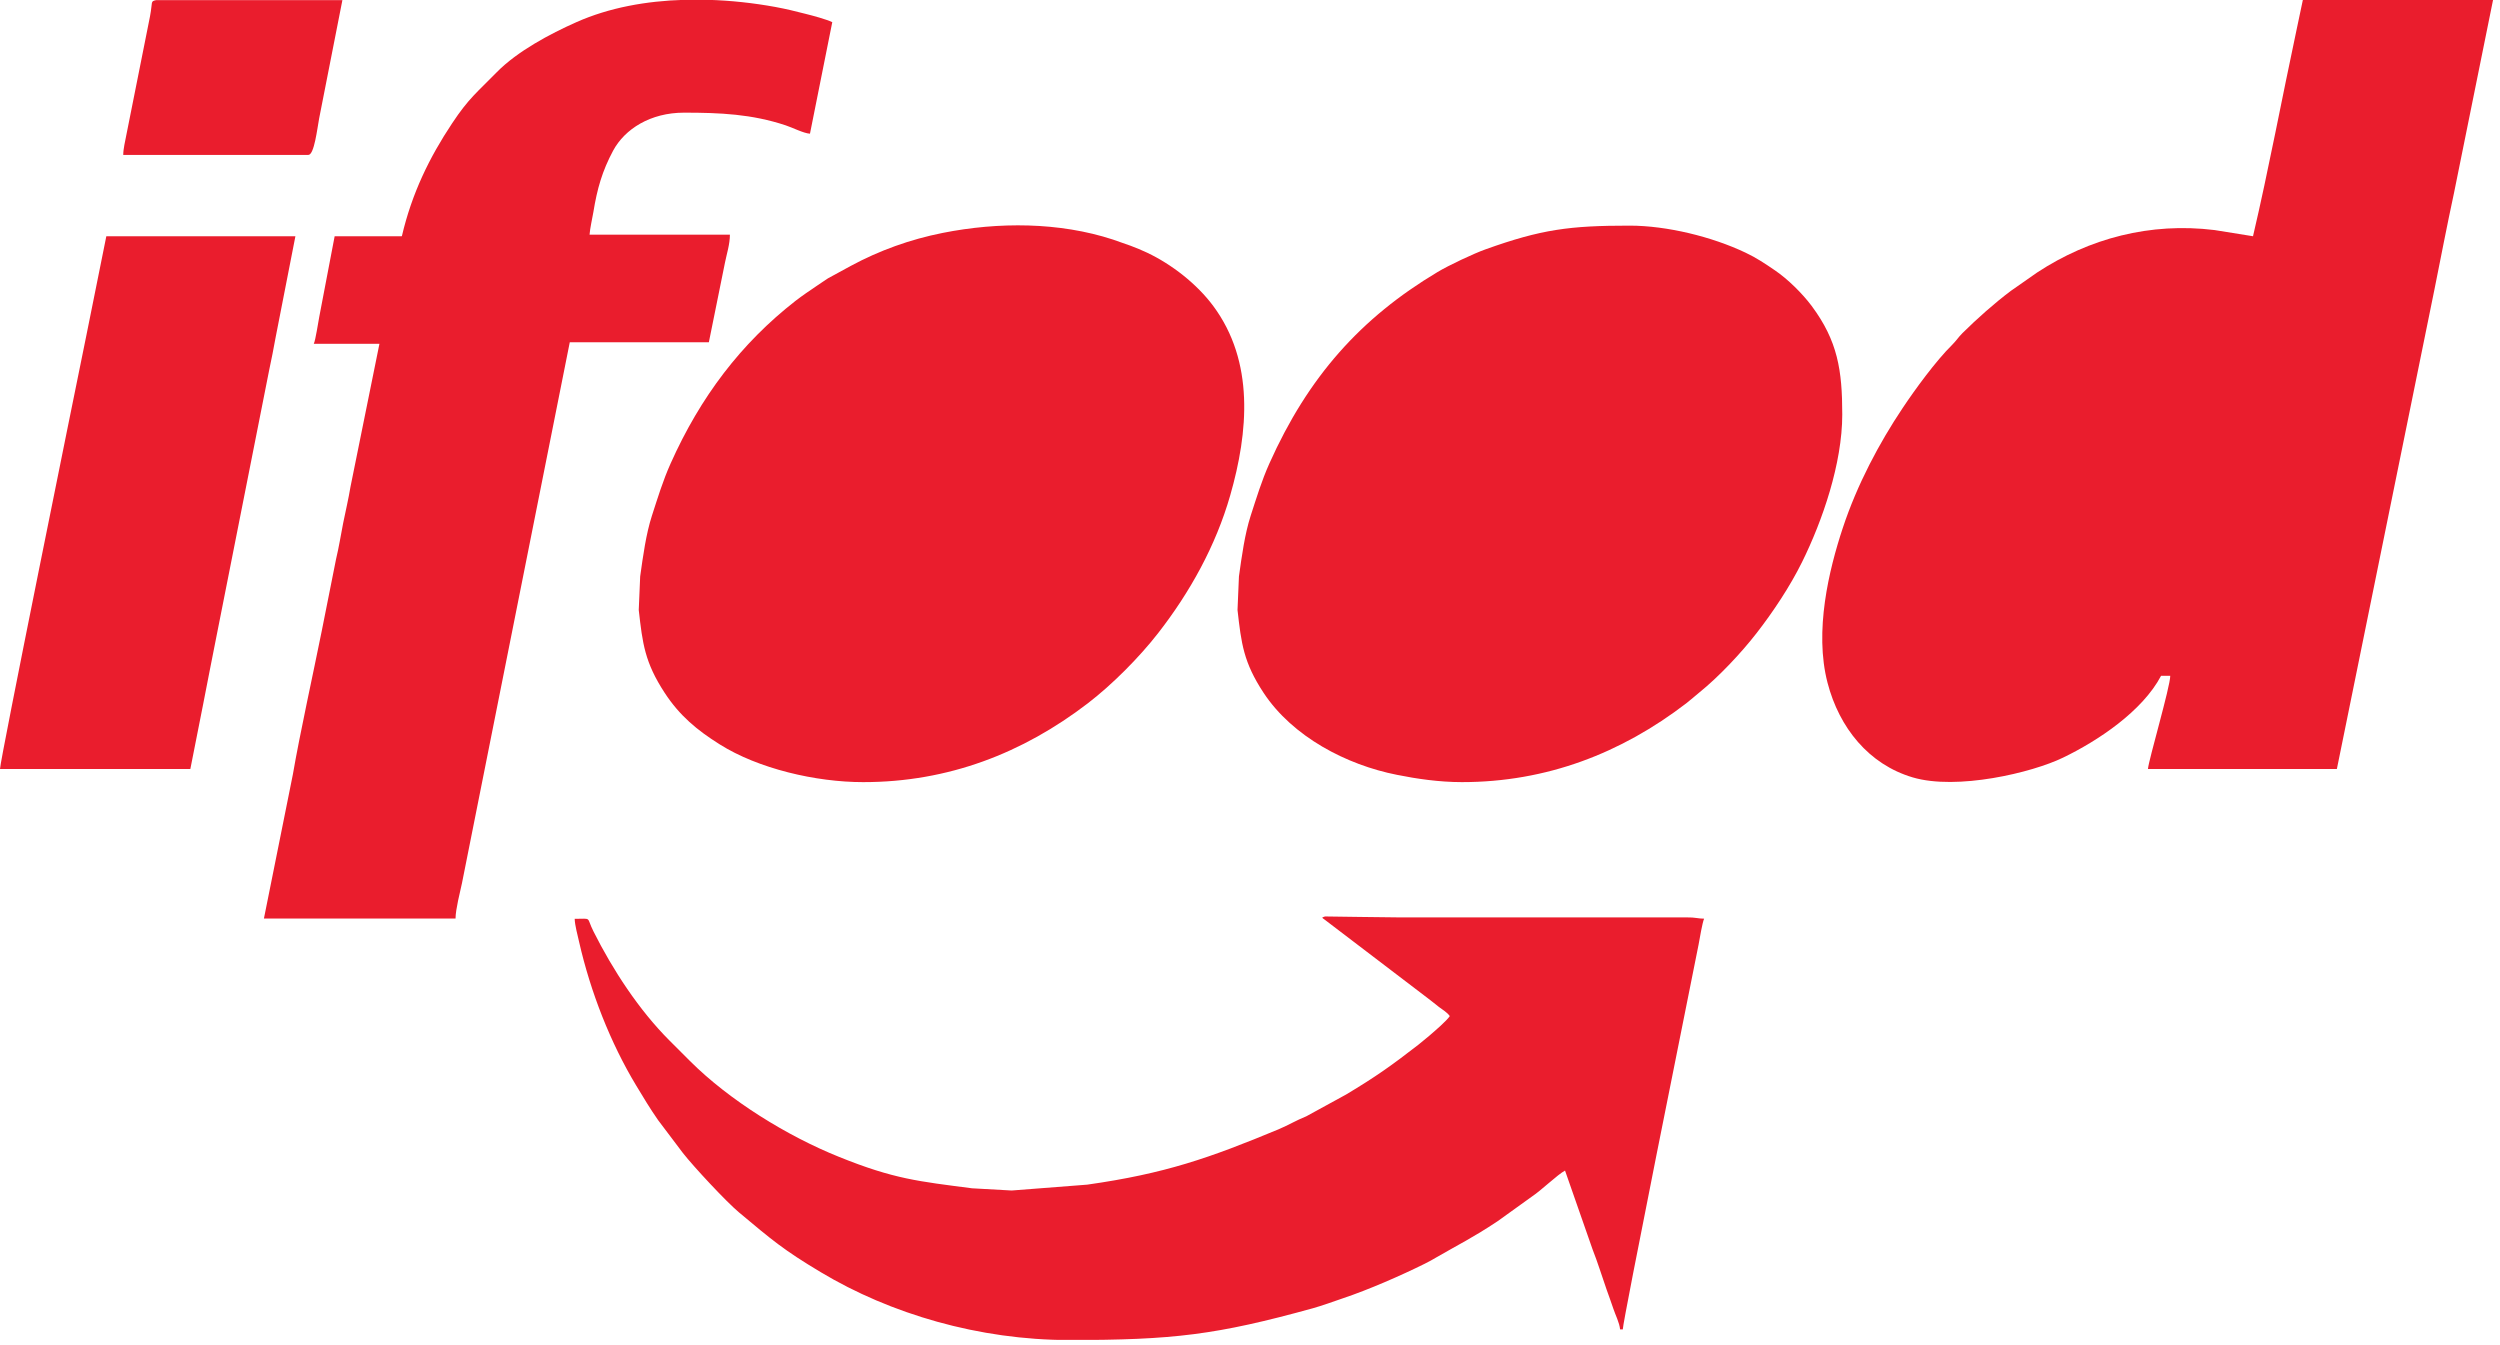 <svg xmlns="http://www.w3.org/2000/svg" width="158" height="85" viewBox="0 0 158 85" fill="none"><g id="Layer_1" clip-path="url(#clip0_638_187)"><path id="Vector" fill-rule="evenodd" clip-rule="evenodd" d="M157.57 0H145.54L145.15 1.85C144.23 6.15 143.38 10.71 142.39 14.93L139.96 14.54C135.9 14.04 132.04 15.06 128.75 17.22L127.09 18.38C126.05 19.16 124.95 20.14 124.03 21.05C123.76 21.32 123.65 21.52 123.37 21.8C122.36 22.79 121.01 24.64 120.24 25.8C118.78 27.98 117.37 30.62 116.46 33.38C115.59 36.01 114.65 39.89 115.5 43.15C116.24 46 118.11 48.31 120.88 49.13C123.67 49.96 128.42 48.84 130.39 47.88C132.59 46.82 135.4 44.95 136.58 42.71H137.16C137.16 43.4 135.8 48.01 135.75 48.6H147.69L153.86 18.28C154.27 16.23 154.65 14.26 155.09 12.21L157.56 0L157.57 0Z" fill="#EA1D2D"></path><path id="Vector_2" fill-rule="evenodd" clip-rule="evenodd" d="M92.391 49.43C97.751 49.43 102.461 47.6 106.571 44.45C106.851 44.23 107.111 44 107.391 43.77C108.621 42.78 110.041 41.27 111.011 40.02C112.061 38.67 113.131 37.06 113.891 35.52C115.181 32.91 116.431 29.29 116.431 26.2C116.431 23.39 116.141 21.55 114.501 19.34C113.911 18.55 112.991 17.64 112.181 17.09C111.551 16.66 111.001 16.29 110.321 15.97C108.201 14.96 105.341 14.26 102.991 14.26C99.211 14.26 97.421 14.49 93.881 15.76C93.151 16.02 91.551 16.77 90.841 17.2C85.991 20.1 82.671 23.82 80.221 29.3C79.731 30.4 79.421 31.43 79.041 32.6C78.671 33.75 78.481 35.14 78.301 36.43L78.211 38.55C78.451 40.68 78.591 41.86 79.861 43.79C81.691 46.56 85.091 48.34 88.291 48.97C89.531 49.22 90.951 49.43 92.391 49.43Z" fill="#EA1D2D"></path><path id="Vector_3" fill-rule="evenodd" clip-rule="evenodd" d="M54.569 49.43C59.929 49.43 64.639 47.6 68.749 44.45C70.299 43.26 71.989 41.56 73.189 40.02C75.199 37.44 76.839 34.49 77.749 31.31C78.899 27.3 79.289 22.86 76.679 19.34C75.639 17.94 74.059 16.71 72.499 15.97C72.139 15.8 71.819 15.67 71.449 15.53L70.339 15.14C66.939 14.03 63.099 14.02 59.579 14.72C57.519 15.13 55.579 15.83 53.779 16.8L52.329 17.59C52.079 17.75 51.889 17.89 51.629 18.06C51.139 18.39 50.739 18.66 50.269 19.02C46.839 21.7 44.269 25.07 42.379 29.3C41.889 30.4 41.579 31.43 41.199 32.6C40.829 33.75 40.639 35.14 40.459 36.43L40.369 38.55C40.609 40.68 40.749 41.86 42.009 43.79C42.959 45.24 44.049 46.14 45.479 47.04C47.919 48.58 51.559 49.43 54.539 49.43H54.569Z" fill="#EA1D2D"></path><path id="Vector_4" fill-rule="evenodd" clip-rule="evenodd" d="M25.38 14.93H21.15L20.18 20.01C20.1 20.4 19.95 21.48 19.83 21.73H23.98L22.15 30.77C22.02 31.55 21.85 32.26 21.69 33.05C21.53 33.87 21.42 34.58 21.24 35.33L20.33 39.9C19.8 42.54 18.95 46.38 18.51 48.94L16.68 58.05H28.79C28.79 57.48 29.08 56.36 29.2 55.8L36.01 21.63H44.8L45.82 16.59C45.92 16.08 46.13 15.44 46.13 14.83H37.26C37.29 14.42 37.43 13.82 37.5 13.41C37.74 11.93 38.06 10.81 38.75 9.52C39.49 8.15 41.11 7.12 43.23 7.12C45.52 7.12 47.51 7.21 49.65 7.92C50.11 8.07 50.77 8.42 51.19 8.45L52.6 1.4C52.19 1.21 51.41 1 50.89 0.87C50.23 0.7 49.7 0.57 49 0.44C47.63 0.19 46.19 0.03 44.74 -0.01H43.23C40.85 0.06 38.5 0.48 36.43 1.4C34.76 2.14 32.68 3.25 31.39 4.57C30.16 5.83 29.63 6.2 28.57 7.8C27.14 9.95 26.03 12.22 25.4 14.92L25.38 14.93Z" fill="#EA1D2D"></path><path id="Vector_5" fill-rule="evenodd" clip-rule="evenodd" d="M91.64 64.2C91.42 64.53 90.7 65.14 90.33 65.46L89.65 66.02C87.96 67.33 86.98 68.03 85.08 69.17L82.56 70.55C81.89 70.82 81.47 71.09 80.81 71.37C76.43 73.19 73.64 74.17 68.71 74.87L63.94 75.24L61.43 75.1C58.05 74.66 56.51 74.52 53.04 73.12C49.75 71.8 46.08 69.53 43.6 67.05C43.15 66.6 42.76 66.21 42.31 65.76C40.38 63.83 38.73 61.3 37.51 58.87C37.03 57.92 37.45 58.07 36.32 58.07C36.33 58.48 36.51 59.12 36.6 59.53C37.32 62.69 38.58 65.91 40.21 68.61C40.66 69.36 41.09 70.07 41.59 70.79L43.16 72.87C43.85 73.75 45.89 75.94 46.7 76.62C48.78 78.36 49.51 78.99 51.87 80.4C56.27 83.04 61.87 84.69 67.57 84.69C74.13 84.69 76.87 84.37 82.98 82.68C83.58 82.51 84.21 82.28 84.85 82.06C86.5 81.51 88.57 80.6 90.04 79.87C90.32 79.73 90.54 79.61 90.79 79.46C92.24 78.62 93.07 78.23 94.65 77.18L96.82 75.62C97.41 75.23 98.44 74.23 98.91 73.98L100.65 78.96C100.97 79.77 101.23 80.62 101.53 81.48C101.68 81.92 101.83 82.29 101.96 82.7C102.09 83.1 102.35 83.59 102.39 84.02H102.56C102.56 83.5 106.62 63.35 107.35 59.7C107.42 59.32 107.59 58.3 107.7 58.06C107.33 58.06 107.12 57.97 106.62 57.98H88.46C87.93 57.98 83.74 57.92 83.74 57.92C83.45 58 83.6 58.02 83.73 58.13L90.24 63.09C90.51 63.29 90.68 63.44 90.94 63.64C91.17 63.81 91.47 63.99 91.62 64.21L91.64 64.2Z" fill="#EA1D2D"></path><path id="Vector_6" fill-rule="evenodd" clip-rule="evenodd" d="M0 48.6H12.03L12.85 44.45C13.13 43.03 13.4 41.61 13.68 40.22L17.01 23.4C17.15 22.72 17.3 22.02 17.42 21.32L18.67 14.93H6.72L5.47 21.14C4.63 25.26 0.01 48.02 0 48.6Z" fill="#EA1D2D"></path><path id="Vector_7" fill-rule="evenodd" clip-rule="evenodd" d="M7.799 9.79H19.489C19.859 9.79 20.049 8.13 20.169 7.49L21.639 0.01H9.859C9.489 0.09 9.659 0.1 9.479 1.04L7.989 8.51C7.909 8.94 7.789 9.4 7.789 9.8L7.799 9.79Z" fill="#EA1D2D"></path></g><defs><clipPath id="clip0_638_187"><rect width="157.57" height="84.68" fill="white"></rect></clipPath></defs></svg>